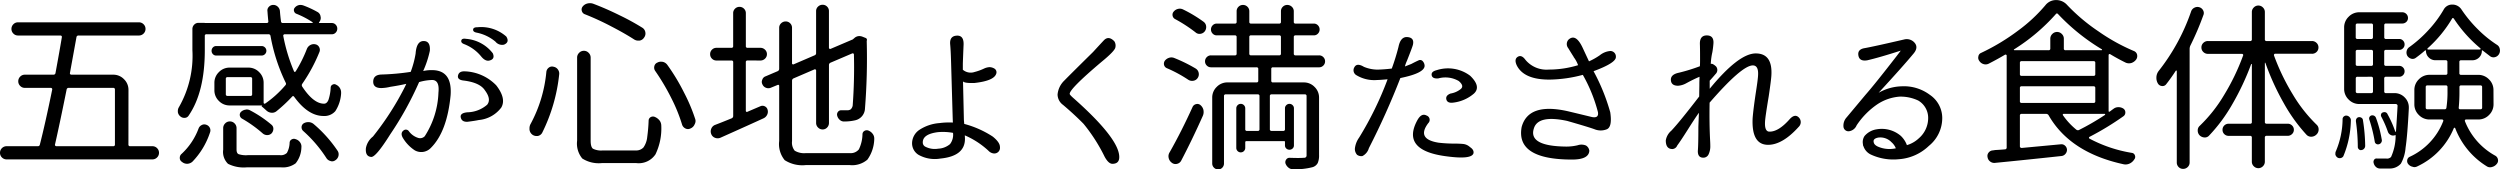 <svg xmlns="http://www.w3.org/2000/svg" width="333.422" height="22.594" viewBox="0 0 333.422 22.594"><path d="M16.734-8.766A.207.207,0,0,0,16.5-9H10.57a.261.261,0,0,0-.281.234Q9.352-4.125,8.742-1.453a.176.176,0,0,0,.035.164.189.189,0,0,0,.152.07H16.5a.207.207,0,0,0,.234-.234Zm1.8,7.313a.207.207,0,0,0,.234.234h2.953a.86.86,0,0,1,.633.258.847.847,0,0,1,.258.621.847.847,0,0,1-.258.621.86.86,0,0,1-.633.258H2.3A.86.86,0,0,1,1.664.281.847.847,0,0,1,1.406-.34a.847.847,0,0,1,.258-.621A.86.86,0,0,1,2.3-1.219H6.445a.261.261,0,0,0,.281-.234q.7-2.719,1.641-7.312a.176.176,0,0,0-.035-.164A.189.189,0,0,0,8.18-9H4.711A.833.833,0,0,1,4.1-9.258a.847.847,0,0,1-.258-.621A.847.847,0,0,1,4.1-10.5a.833.833,0,0,1,.609-.258h3.82a.261.261,0,0,0,.281-.234q.586-3.187.844-4.758a.176.176,0,0,0-.035-.164.189.189,0,0,0-.152-.07H3.8a.833.833,0,0,1-.609-.258.847.847,0,0,1-.258-.621.847.847,0,0,1,.258-.621.833.833,0,0,1,.609-.258H19.922a.86.86,0,0,1,.633.258.847.847,0,0,1,.258.621.847.847,0,0,1-.258.621.86.86,0,0,1-.633.258H11.883a.261.261,0,0,0-.281.234q-.234,1.289-.867,4.758a.176.176,0,0,0,.035.164.189.189,0,0,0,.152.07H16.5a1.964,1.964,0,0,1,1.441.6,1.964,1.964,0,0,1,.6,1.441ZM27.07.844a1.1,1.1,0,0,1-.7.281,1.057,1.057,0,0,1-.7-.258A.6.6,0,0,1,25.383.34a.678.678,0,0,1,.258-.551,8.773,8.773,0,0,0,2.25-3.375.832.832,0,0,1,.422-.457.726.726,0,0,1,.609-.035.79.79,0,0,1,.469.41.778.778,0,0,1,.023.621A10.161,10.161,0,0,1,27.07.844ZM36.3-14.578a.608.608,0,0,1,.445.188.608.608,0,0,1,.188.445.608.608,0,0,1-.187.445.608.608,0,0,1-.445.188h-6.07A.571.571,0,0,1,29.8-13.5a.629.629,0,0,1-.176-.445.629.629,0,0,1,.176-.445.571.571,0,0,1,.434-.187ZM34.8-7.922a.207.207,0,0,0,.234-.234V-10.2a.207.207,0,0,0-.234-.234H31.758a.207.207,0,0,0-.234.234v2.039a.207.207,0,0,0,.234.234Zm1.547,1.43q-.094-.094.023-.141v-.023H32.039a1.964,1.964,0,0,1-1.441-.6A1.964,1.964,0,0,1,30-8.7v-.961a1.964,1.964,0,0,1,.6-1.441,1.964,1.964,0,0,1,1.441-.6h2.484a1.964,1.964,0,0,1,1.441.6,1.964,1.964,0,0,1,.6,1.441v2.648a.115.115,0,0,0,.059.105.148.148,0,0,0,.129.012,13.84,13.84,0,0,0,2.7-2.437.286.286,0,0,0,.047-.375,23.952,23.952,0,0,1-2.016-6.211.261.261,0,0,0-.281-.234h-8.25a.207.207,0,0,0-.234.234v1.9q0,5.578-2.156,8.719A.626.626,0,0,1,26.027-5a.784.784,0,0,1-.574-.2.894.894,0,0,1-.328-.586V-5.93a.942.942,0,0,1,.141-.492,13.765,13.765,0,0,0,1.8-7.617v-2.812a.806.806,0,0,1,.234-.574.776.776,0,0,1,.586-.246h.8a.021.021,0,0,1,.023.023h8.273a.225.225,0,0,0,.164-.07.163.163,0,0,0,.047-.164q-.07-.656-.117-1.336a.676.676,0,0,1,.2-.6.787.787,0,0,1,.574-.246.853.853,0,0,1,.609.246.881.881,0,0,1,.281.6q.047.633.141,1.336a.232.232,0,0,0,.258.234h3.891q.07,0,.082-.047a.057.057,0,0,0-.035-.07,11.624,11.624,0,0,0-2.156-1.125.5.5,0,0,1-.3-.352.455.455,0,0,1,.094-.445.977.977,0,0,1,.75-.375,1.262,1.262,0,0,1,.4.07,12.918,12.918,0,0,1,1.875.867.79.79,0,0,1,.422.633.519.519,0,0,1,.023.164.847.847,0,0,1-.234.586q-.023.023,0,.059t.047.035h1.664a.683.683,0,0,1,.516.223.741.741,0,0,1,.211.527.741.741,0,0,1-.211.527.683.683,0,0,1-.516.223H39.375a.189.189,0,0,0-.152.07.176.176,0,0,0-.035.164,23,23,0,0,0,1.43,4.711.092.092,0,0,0,.094.07.159.159,0,0,0,.117-.047,17.928,17.928,0,0,0,1.5-3,1.013,1.013,0,0,1,.457-.527.951.951,0,0,1,.668-.105.715.715,0,0,1,.516.375.749.749,0,0,1,.047.633,21.559,21.559,0,0,1-2.3,4.266.329.329,0,0,0,0,.375q1.5,2.273,2.906,2.273.375,0,.586-.5a5.994,5.994,0,0,0,.3-1.676.438.438,0,0,1,.27-.375.436.436,0,0,1,.457.023A1.13,1.13,0,0,1,46.9-8.414v.164a4.853,4.853,0,0,1-.773,2.355,1.931,1.931,0,0,1-1.57.645q-2.063,0-3.914-2.555-.141-.187-.281-.023a20.135,20.135,0,0,1-2.086,1.945.936.936,0,0,1-.68.2,1.1,1.1,0,0,1-.656-.293Q36.586-6.3,36.352-6.492ZM33.68-4.9a.592.592,0,0,1-.293-.434.552.552,0,0,1,.176-.48,1.1,1.1,0,0,1,.609-.281.442.442,0,0,1,.141-.023.942.942,0,0,1,.492.141A15.412,15.412,0,0,1,37.594-4.1a.687.687,0,0,1,.27.574.91.91,0,0,1-.246.6.817.817,0,0,1-.6.223.91.91,0,0,1-.6-.246A16.515,16.515,0,0,0,33.68-4.9Zm.75,4.875h4.313a1.144,1.144,0,0,0,.926-.3,2.968,2.968,0,0,0,.363-1.359.521.521,0,0,1,.281-.445.6.6,0,0,1,.539-.023,1.063,1.063,0,0,1,.586.434.946.946,0,0,1,.164.668,3.5,3.5,0,0,1-.762,2.109,2.833,2.833,0,0,1-1.957.539H34.336a4.652,4.652,0,0,1-2.52-.469A2.208,2.208,0,0,1,31.172-.75V-3.633a.872.872,0,0,1,.258-.621.842.842,0,0,1,.633-.27.842.842,0,0,1,.633.27.872.872,0,0,1,.258.621V-.773q0,.469.258.609A3.184,3.184,0,0,0,34.43-.023Zm7.406-3.234a.65.65,0,0,1-.211-.469.609.609,0,0,1,.281-.539,1.188,1.188,0,0,1,.609-.164h.07a1.107,1.107,0,0,1,.656.258A17.341,17.341,0,0,1,46.43-.609a.827.827,0,0,1,.141.469,1.087,1.087,0,0,1-.023.211.947.947,0,0,1-.422.586A.756.756,0,0,1,45.7.8.627.627,0,0,1,45.469.75a.874.874,0,0,1-.539-.4A17.507,17.507,0,0,0,41.836-3.258ZM63.563-15.539a4.983,4.983,0,0,1,3.563,1.922q.352.8-.492.984-.539.094-1.078-.586a5.44,5.44,0,0,0-2.25-1.617q-.445-.164-.375-.48T63.563-15.539Zm1.523-1.547a5.047,5.047,0,0,1,3.844,1.242q.469.75-.3,1.078a1.133,1.133,0,0,1-1.148-.4,5.613,5.613,0,0,0-2.508-1.2q-.492-.094-.469-.41T65.086-17.086ZM56.18-11.133a12.906,12.906,0,0,0,.656-2.437q.117-1.664,1.055-1.676t.844,1.3a13.209,13.209,0,0,1-.891,2.7,5.1,5.1,0,0,1,1.359-.117q2.531.117,2.3,3.352-.469,4.852-2.625,7.008a1.764,1.764,0,0,1-2.145.34A5.1,5.1,0,0,1,55.1-2.391q-.3-.586.094-.9a.487.487,0,0,1,.75.082,2.421,2.421,0,0,0,1.266.891.851.851,0,0,0,.844-.234,11.425,11.425,0,0,0,1.828-5.836q.164-1.617-.8-1.664a6.838,6.838,0,0,0-1.781.281,43.68,43.68,0,0,1-3.844,6.961Q51.516.281,50.906.211q-.8-.07-.7-1.172a2.547,2.547,0,0,1,.938-1.547A38.6,38.6,0,0,0,54.492-7.43q.867-1.547,1.1-2.109-.891.211-2.133.4a5.52,5.52,0,0,1-1.2.164q-1.1,0-1.078-.879t1.078-.926A31.52,31.52,0,0,0,56.18-11.133Zm7.57,5.391A4.158,4.158,0,0,0,66.375-6.75q.586-.727-.281-1.9-.68-1.078-2.93-1.336-.8-.117-.668-.68t.879-.539a6.126,6.126,0,0,1,4.219,1.875q1.359,1.758.668,2.953a4.219,4.219,0,0,1-2.988,1.664q-.562.117-1.5.234-.773.047-.914-.562T63.75-5.742Zm25.031-5.531a.755.755,0,0,1-.105-.621.67.67,0,0,1,.41-.48.949.949,0,0,1,.469-.117,1.578,1.578,0,0,1,.258.023,1.041,1.041,0,0,1,.609.422,26.716,26.716,0,0,1,2.227,3.7A22.732,22.732,0,0,1,94.1-4.922a.955.955,0,0,1,.07.328.9.9,0,0,1-.117.445,1,1,0,0,1-.562.563.721.721,0,0,1-.668,0,.854.854,0,0,1-.457-.539,21.492,21.492,0,0,0-1.383-3.422A29.639,29.639,0,0,0,88.781-11.273Zm-14.508.141A.81.81,0,0,1,74.6-11.7a.7.7,0,0,1,.633-.117.882.882,0,0,1,.586.375.908.908,0,0,1,.164.656A22.832,22.832,0,0,1,73.711-3a.855.855,0,0,1-.609.422h-.141a.936.936,0,0,1-.562-.187.966.966,0,0,1-.375-.68v-.164a1.188,1.188,0,0,1,.164-.609A18.109,18.109,0,0,0,74.273-11.133Zm5.133-7.687a.634.634,0,0,1-.4-.434.626.626,0,0,1,.094-.574,1.144,1.144,0,0,1,.633-.422,1.453,1.453,0,0,1,.352-.047,1.327,1.327,0,0,1,.422.07q1.688.633,3.539,1.547a31.7,31.7,0,0,1,3,1.641.87.87,0,0,1,.422.586,1.086,1.086,0,0,1,.023.211.9.9,0,0,1-.187.539.872.872,0,0,1-.609.4h-.187a.989.989,0,0,1-.539-.164q-1.242-.8-2.953-1.687A36.252,36.252,0,0,0,79.406-18.82Zm-1.031,5.789a.88.88,0,0,1,.27-.645.866.866,0,0,1,.633-.27.866.866,0,0,1,.633.27.88.88,0,0,1,.27.645V-1.945q0,.82.3,1.055A2.409,2.409,0,0,0,81.8-.656h4.359a1.327,1.327,0,0,0,1.066-.4,2.927,2.927,0,0,0,.5-1.383,21.549,21.549,0,0,0,.188-2.2.534.534,0,0,1,.293-.469.621.621,0,0,1,.574,0,1.546,1.546,0,0,1,.633.516,1.191,1.191,0,0,1,.188.633,7.961,7.961,0,0,1-.773,3.82A2.69,2.69,0,0,1,86.25,1.031H81.68A4.081,4.081,0,0,1,79.066.422a3.112,3.112,0,0,1-.691-2.367Zm22.734.375a.207.207,0,0,0-.234.234v6.469a.158.158,0,0,0,.07.141.117.117,0,0,0,.141,0q1.313-.562,1.758-.75a.671.671,0,0,1,.586.035.672.672,0,0,1,.352.457.9.9,0,0,1-.07.668.984.984,0,0,1-.469.457q-1.781.82-5.766,2.6a.944.944,0,0,1-.715,0,.846.846,0,0,1-.5-.5.938.938,0,0,1,.012-.727.884.884,0,0,1,.527-.5q.984-.375,2.18-.867a.332.332,0,0,0,.211-.328v-7.148a.207.207,0,0,0-.234-.234H96.961a.814.814,0,0,1-.6-.246.814.814,0,0,1-.246-.6.814.814,0,0,1,.246-.6.814.814,0,0,1,.6-.246h1.992a.207.207,0,0,0,.234-.234v-4.383a.814.814,0,0,1,.246-.6.814.814,0,0,1,.6-.246.814.814,0,0,1,.6.246.814.814,0,0,1,.246.6v4.383a.207.207,0,0,0,.234.234h1.711a.853.853,0,0,1,.609.246.8.8,0,0,1,.258.6.8.8,0,0,1-.258.6.853.853,0,0,1-.609.246ZM108.914-.3H114.7a1.406,1.406,0,0,0,1.254-.5,4.858,4.858,0,0,0,.48-2.027.521.521,0,0,1,.281-.445.6.6,0,0,1,.539-.023,1.3,1.3,0,0,1,.586.492.989.989,0,0,1,.164.539v.117a4.924,4.924,0,0,1-.914,2.719,3.117,3.117,0,0,1-2.344.727h-5.883a4.351,4.351,0,0,1-2.8-.656,3.379,3.379,0,0,1-.738-2.555V-9.258a.138.138,0,0,0-.059-.129.148.148,0,0,0-.129-.012l-.914.375a.833.833,0,0,1-.656.012.827.827,0,0,1-.469-.434.79.79,0,0,1-.094-.352.778.778,0,0,1,.07-.3.7.7,0,0,1,.445-.445l1.594-.68a.332.332,0,0,0,.211-.328v-5.461a.8.8,0,0,1,.258-.6.853.853,0,0,1,.609-.246.814.814,0,0,1,.6.246.814.814,0,0,1,.246.6v4.734a.131.131,0,0,0,.07.129.178.178,0,0,0,.141.012l2.789-1.2a.291.291,0,0,0,.211-.3v-5.6a.8.8,0,0,1,.258-.6.853.853,0,0,1,.609-.246.814.814,0,0,1,.6.246.814.814,0,0,1,.246.6v4.9a.138.138,0,0,0,.07.117.155.155,0,0,0,.141.023l2.859-1.219a.348.348,0,0,0,.164-.094l.141-.117a.979.979,0,0,1,.68-.281,1.2,1.2,0,0,1,.445.094l.352.141a.279.279,0,0,1,.188.4v.07a84.728,84.728,0,0,1-.234,8.953,1.664,1.664,0,0,1-1.289,1.57,6.424,6.424,0,0,1-1.453.164.819.819,0,0,1-.6-.2,1.089,1.089,0,0,1-.363-.574.575.575,0,0,1,.094-.5.524.524,0,0,1,.445-.223h.8a.744.744,0,0,0,.469-.129.915.915,0,0,0,.258-.5,68.14,68.14,0,0,0,.164-6.82.138.138,0,0,0-.07-.117.155.155,0,0,0-.141-.023l-2.906,1.242a.332.332,0,0,0-.211.328v7.711a.853.853,0,0,1-.246.609.8.8,0,0,1-.6.258.833.833,0,0,1-.609-.258.833.833,0,0,1-.258-.609v-7.008a.138.138,0,0,0-.07-.117.155.155,0,0,0-.141-.023l-2.789,1.2a.332.332,0,0,0-.211.328V-1.9a1.721,1.721,0,0,0,.352,1.277A2.463,2.463,0,0,0,108.914-.3ZM128.25-12.422q-.047-1.617-.117-2.344-.117-1.148.879-1.2t.9,1.336q-.07,1.664-.094,2.391v.82a1.608,1.608,0,0,0,1.57.3A6.952,6.952,0,0,0,132.7-11.6a2,2,0,0,1,.68-.164,1.322,1.322,0,0,1,.68.211.578.578,0,0,1,.188.727q-.352.891-2.859,1.172-1.336.047-1.547-.211l.117,5.156.047.516a13.1,13.1,0,0,1,3.8,1.688q.961.773.961,1.383a.756.756,0,0,1-.844.867,1.133,1.133,0,0,1-.68-.352,11.062,11.062,0,0,0-3.164-2.062q.023.281.023.469,0,2.3-3.258,2.625a4.447,4.447,0,0,1-2.93-.492,1.809,1.809,0,0,1-.867-1.523,2.187,2.187,0,0,1,.961-1.8,5.637,5.637,0,0,1,2.7-.914,9.713,9.713,0,0,1,1.781-.07l-.023-.609ZM128.508-3a7.494,7.494,0,0,0-2.016-.094q-2.016.258-2.016,1.359a.621.621,0,0,0,.352.586,2.747,2.747,0,0,0,1.711.258,2.6,2.6,0,0,0,1.57-.609A2.029,2.029,0,0,0,128.508-3Zm21.516-12.211a1.052,1.052,0,0,1,.141.8q-.047.469-1.852,1.945Q144.07-8.883,144.07-8.2q0,.117.445.516,6.07,5.367,6.164,7.828.047.984-.914.984-.516,0-1.031-.937A22.411,22.411,0,0,0,145.922-4.2q-1.242-1.266-2.742-2.531a1.735,1.735,0,0,1-.727-1.383,2.931,2.931,0,0,1,.891-1.852q.75-.773,3.844-3.82.773-.844,1.418-1.535T150.023-15.211Zm11.906-2.6a.839.839,0,0,1,.34.609.936.936,0,0,1-.2.68.858.858,0,0,1-.6.316.772.772,0,0,1-.621-.2,19.583,19.583,0,0,0-2.7-1.758.636.636,0,0,1-.352-.445.627.627,0,0,1,.141-.562,1.057,1.057,0,0,1,.586-.363.979.979,0,0,1,.68.082A17.83,17.83,0,0,1,161.93-17.812Zm-1.055,6.234a.86.86,0,0,1,.4.586.868.868,0,0,1-.141.68.834.834,0,0,1-.574.363.947.947,0,0,1-.668-.129,17.716,17.716,0,0,0-2.859-1.547.635.635,0,0,1-.375-.422.77.77,0,0,1-.023-.187.7.7,0,0,1,.117-.375,1.131,1.131,0,0,1,.563-.4.993.993,0,0,1,.7.023A20.326,20.326,0,0,1,160.875-11.578ZM158.93.727a.822.822,0,0,1-.562.41.789.789,0,0,1-.68-.152,1.056,1.056,0,0,1-.422-.656,1.086,1.086,0,0,1-.023-.211.989.989,0,0,1,.164-.539q1.57-2.766,3.047-6.023a.671.671,0,0,1,.469-.387.635.635,0,0,1,.586.129,1.2,1.2,0,0,1,.4.656,1.708,1.708,0,0,1,.023.281,1.254,1.254,0,0,1-.094.469Q160.406-2.086,158.93.727Zm9.328-16.734a.207.207,0,0,0-.234.234v2.2a.207.207,0,0,0,.234.234h3.75a.207.207,0,0,0,.234-.234v-2.2a.207.207,0,0,0-.234-.234Zm9.07,4.266h-6.141a.207.207,0,0,0-.234.234v1.547a.207.207,0,0,0,.234.234h4.1a1.964,1.964,0,0,1,1.441.6,1.964,1.964,0,0,1,.6,1.441V-.047a2.532,2.532,0,0,1-.176,1.066,1.148,1.148,0,0,1-.668.551,9.123,9.123,0,0,1-2.648.281.916.916,0,0,1-.6-.223,1.245,1.245,0,0,1-.387-.551.6.6,0,0,1,.094-.516.516.516,0,0,1,.445-.234q.68.023,1.125.023.492,0,.727-.023a.5.5,0,0,0,.34-.082.41.41,0,0,0,.082-.293V-7.9a.207.207,0,0,0-.234-.234H171a.207.207,0,0,0-.234.234v4.406a.207.207,0,0,0,.234.234h1.547a.207.207,0,0,0,.234-.234V-6.281a.562.562,0,0,1,.176-.41.575.575,0,0,1,.422-.176.575.575,0,0,1,.422.176.562.562,0,0,1,.176.41v4.945a.551.551,0,0,1-.176.422.6.6,0,0,1-.422.164.6.6,0,0,1-.422-.164.551.551,0,0,1-.176-.422v-.445a.1.1,0,0,0-.117-.117h-5.016a.145.145,0,0,0-.164.164v.727a.589.589,0,0,1-.176.434.575.575,0,0,1-.422.176.575.575,0,0,1-.422-.176.589.589,0,0,1-.176-.434v-5.25a.589.589,0,0,1,.176-.434.575.575,0,0,1,.422-.176.575.575,0,0,1,.422.176.589.589,0,0,1,.176.434v2.766a.207.207,0,0,0,.234.234h1.43a.207.207,0,0,0,.234-.234V-7.9a.207.207,0,0,0-.234-.234h-4.266a.207.207,0,0,0-.234.234V1.078a.788.788,0,0,1-.223.563.729.729,0,0,1-.551.234.767.767,0,0,1-.562-.234.767.767,0,0,1-.234-.562V-7.687a1.964,1.964,0,0,1,.6-1.441,1.964,1.964,0,0,1,1.441-.6h3.867a.207.207,0,0,0,.234-.234v-1.547a.207.207,0,0,0-.234-.234h-6.07a.767.767,0,0,1-.562-.234.767.767,0,0,1-.234-.562.767.767,0,0,1,.234-.562.767.767,0,0,1,.563-.234H166.1a.207.207,0,0,0,.234-.234v-2.2a.207.207,0,0,0-.234-.234h-2.414a.729.729,0,0,1-.551-.234.774.774,0,0,1-.223-.551.774.774,0,0,1,.223-.551.729.729,0,0,1,.551-.234H166.1a.207.207,0,0,0,.234-.234v-1.406a.814.814,0,0,1,.246-.6.814.814,0,0,1,.6-.246.814.814,0,0,1,.6.246.814.814,0,0,1,.246.6v1.406a.207.207,0,0,0,.234.234h3.75a.207.207,0,0,0,.234-.234v-1.406a.814.814,0,0,1,.246-.6.814.814,0,0,1,.6-.246.853.853,0,0,1,.609.246.8.8,0,0,1,.258.6v1.406a.207.207,0,0,0,.234.234h2.438a.729.729,0,0,1,.551.234.774.774,0,0,1,.223.551.774.774,0,0,1-.223.551.729.729,0,0,1-.551.234h-2.437a.207.207,0,0,0-.234.234v2.2a.207.207,0,0,0,.234.234h3.141a.767.767,0,0,1,.563.234.767.767,0,0,1,.234.563.767.767,0,0,1-.234.563A.767.767,0,0,1,177.328-11.742Zm9.7.164a29.393,29.393,0,0,0,.891-2.883q.281-1.406,1.219-1.312t.7,1.055q-.094.352-.8,2.133a3.837,3.837,0,0,0-.258.727l.844-.328q.563-.3.949-.469a.463.463,0,0,1,.609.129.953.953,0,0,1,.223.574q0,.984-3.234,1.641a100.547,100.547,0,0,1-4.2,9.352,1.7,1.7,0,0,1-.867,1.055.991.991,0,0,1-.7-.164,1.159,1.159,0,0,1-.3-.82,3.083,3.083,0,0,1,.563-1.477,44.137,44.137,0,0,0,3.8-7.781q-1.031.094-1.359.094a4.607,4.607,0,0,1-2.789-.633.758.758,0,0,1-.281-1.066q.328-.621,1.266-.059a4.762,4.762,0,0,0,1.828.375A18.842,18.842,0,0,0,187.031-11.578Zm4.875,7.266q-1.641,2.156,1.383,2.625a18.143,18.143,0,0,0,2.32.117q.727.023.891.047a1.565,1.565,0,0,1,.961.422q.539.352.469.8-.211.914-3.82.4-5.789-.82-3.7-4.734.563-1.055,1.254-.68A.607.607,0,0,1,191.906-4.312Zm2.977-3.937a2.894,2.894,0,0,0,1.359-.609q.469-.422-.281-1.055a3.539,3.539,0,0,0-2.719-.352q-.8.07-.891-.422t.68-.68a4.913,4.913,0,0,1,4.453.75q1.5,1.453.5,2.379a5.156,5.156,0,0,1-2.777,1.207q-.773.094-.9-.434T194.883-8.25ZM211.289-13.1v-.023q-.328-.516-.727-1.172a.868.868,0,0,1,.023-1.125q.984-.914,1.922,1.125.633,1.359.82,1.758a8.67,8.67,0,0,0,1.453-.82,2.552,2.552,0,0,1,1.406-.562.744.744,0,0,1,.727.82q0,.773-2.977,1.875a26.182,26.182,0,0,1,2.227,5.484q.3,2.016-.516,2.285a2.183,2.183,0,0,1-1.512,0q-.691-.27-3.715-1.137-3.914-.844-4.453,1.031-.727,2.344,4.336,2.391a6.5,6.5,0,0,0,1.512-.176,1.572,1.572,0,0,1,1.113.035.951.951,0,0,1,.445.7q-.07,1.172-2.3,1.172-7.523,0-6.727-4.336.891-3.3,6.164-2.109.984.234,3.211.773.938.188.8-.656a20.308,20.308,0,0,0-2.016-4.969,17.9,17.9,0,0,1-4.406.633q-3.445.023-4.406-1.9-.375-.82.129-1.137t1.02.387a3.642,3.642,0,0,0,3.117,1.313,13.35,13.35,0,0,0,3.914-.586A3.927,3.927,0,0,0,211.289-13.1Zm16.688,7.43q-.516.727-1.465,2.227t-1.418,2.133a.742.742,0,0,1-.633.469q-.891,0-.891-1.148a2.147,2.147,0,0,1,.727-1.289q1.055-1.1,3.727-4.57l.023-1.5V-9.68l.023-.8q-.727.3-1.734.844a2.6,2.6,0,0,1-1.125.352q-.914,0-.961-.75t1.055-.984a23.561,23.561,0,0,0,2.813-.867q.023-.258.023-.773v-.4q0-1.219-.023-1.8-.023-1.148.938-1.137t.867,1.113q-.047.586-.141,1.125a8.541,8.541,0,0,0-.211,1.57q.211-.117.7.328a.732.732,0,0,1-.059,1.008q-.434.516-.785.891v1.078q3.867-4.711,6.141-4.711,2.25,0,2.086,2.906-.023.563-.352,2.789-.445,2.672-.492,3.352-.094,1.383.586,1.383,1.219.023,2.719-1.687.68-.727,1.2-.2a.876.876,0,0,1-.023,1.254q-2.156,2.391-4.078,2.391-2.227,0-2.062-3.539.094-1.242.469-3.7.234-1.5.258-2.062.07-1.289-.7-1.289-1.453,0-5.766,4.969v.094q-.047,2.625.07,4.945.023.375.023.68a2.505,2.505,0,0,1-.234,1.184.755.755,0,0,1-.7.434q-.75,0-.727-.914.07-.8.07-3.211l.07-1.781ZM249.938-1.2a.466.466,0,0,1-.07-.281,1.452,1.452,0,0,1,.211-1.1,2.637,2.637,0,0,1,1.617-.891,3.919,3.919,0,0,1,3.211.867,3.237,3.237,0,0,1,.82,1.242,3.947,3.947,0,0,0,1.594-.914,3.563,3.563,0,0,0,1.242-2.648,2.673,2.673,0,0,0-1.336-2.391,5.541,5.541,0,0,0-2.461-.516A6.2,6.2,0,0,0,251.8-6.82a10.222,10.222,0,0,0-2.777,2.813,1.276,1.276,0,0,1-.914.773.665.665,0,0,1-.844-.609,1.626,1.626,0,0,1,.422-1.219l2.508-3q1.242-1.406,4.2-5.227l.516-.68q-2.836.914-4.453,1.289-1.055.188-1.2-.633t.82-.984q1.2-.211,5.344-1.172a1.373,1.373,0,0,1,1.383.516q.469.633-.234,1.43-1.336,1.617-4.617,5.18a6.53,6.53,0,0,1,3.117-.867A5.768,5.768,0,0,1,258.8-8.062a3.728,3.728,0,0,1,1.641,3.117,4.771,4.771,0,0,1-1.781,3.68A6.414,6.414,0,0,1,254.648.516a7.12,7.12,0,0,1-3.7-.609A1.892,1.892,0,0,1,249.938-1.2Zm3.68-.609a2.067,2.067,0,0,0-1.711-.562q-.727.141-.609.609.047.352.539.586a3.829,3.829,0,0,0,2.414.234A2.121,2.121,0,0,0,253.617-1.8Zm28.523-3.586a.077.077,0,0,0,.023-.094.075.075,0,0,0-.07-.047h-5.461a.113.113,0,0,0-.105.07.093.093,0,0,0,.012.117,9.37,9.37,0,0,0,1.781,1.922.34.34,0,0,0,.4.023A32.7,32.7,0,0,0,282.141-5.391Zm-11.109-3.82a.207.207,0,0,0-.234.234v1.758a.207.207,0,0,0,.234.234h9.586a.207.207,0,0,0,.234-.234V-8.977a.207.207,0,0,0-.234-.234Zm0-3.352a.207.207,0,0,0-.234.234v1.5a.207.207,0,0,0,.234.234h9.586a.207.207,0,0,0,.234-.234v-1.5a.207.207,0,0,0-.234-.234Zm5.625-1.687a.207.207,0,0,0,.234.234h4.8a.055.055,0,0,0,.059-.047.07.07,0,0,0-.012-.07,27.221,27.221,0,0,1-5.859-4.711.177.177,0,0,0-.3.023,25.62,25.62,0,0,1-5.555,4.688.046.046,0,0,0-.023.07.075.075,0,0,0,.07.047h4.547a.207.207,0,0,0,.234-.234v-1.312a.853.853,0,0,1,.27-.621.866.866,0,0,1,.633-.27.866.866,0,0,1,.633.27.853.853,0,0,1,.27.621Zm6.633,8.039a1.064,1.064,0,0,1,.656-.211,1.167,1.167,0,0,1,.68.211.6.6,0,0,1,.234.492.6.6,0,0,1-.234.492,38.01,38.01,0,0,1-4.547,2.766.138.138,0,0,0-.07.117.138.138,0,0,0,.07.117,18.218,18.218,0,0,0,5.648,1.9.488.488,0,0,1,.41.34.514.514,0,0,1-.082.527,1.47,1.47,0,0,1-.633.563,1.288,1.288,0,0,1-.539.117,1.192,1.192,0,0,1-.234-.023Q277.5-.352,274.641-5.32a.379.379,0,0,0-.352-.211h-3.258a.207.207,0,0,0-.234.234v4.1a.189.189,0,0,0,.07.152.249.249,0,0,0,.164.059l5.25-.492a.7.7,0,0,1,.539.188.771.771,0,0,1,.258.539.829.829,0,0,1-.223.574.794.794,0,0,1-.551.27q-4.992.539-8.859.914a.892.892,0,0,1-.633-.2.851.851,0,0,1-.328-.574.692.692,0,0,1,.141-.6.745.745,0,0,1,.563-.293q.164-.023.3-.047Q268.266-.75,268.8-.8a.232.232,0,0,0,.234-.258V-13.312a.113.113,0,0,0-.07-.105.178.178,0,0,0-.141-.012q-.984.586-2.18,1.2a.92.92,0,0,1-.691.059.994.994,0,0,1-.574-.434.686.686,0,0,1-.141-.422.689.689,0,0,1,.023-.164.578.578,0,0,1,.352-.469,28.079,28.079,0,0,0,4.945-2.977,20.885,20.885,0,0,0,3.633-3.375,1.8,1.8,0,0,1,1.43-.7,1.941,1.941,0,0,1,1.477.656,24.766,24.766,0,0,0,4.172,3.516,25.58,25.58,0,0,0,4.734,2.625.7.7,0,0,1,.422.469,1.086,1.086,0,0,1,.023.211.79.79,0,0,1-.141.445,1.28,1.28,0,0,1-.633.469,1.189,1.189,0,0,1-.328.047,1.084,1.084,0,0,1-.445-.094q-1.008-.492-2.062-1.125a.117.117,0,0,0-.141,0,.138.138,0,0,0-.07.117v7.477a.075.075,0,0,0,.047.07.1.1,0,0,0,.094,0Q283.055-6.047,283.289-6.211Zm10.336-12.961a.858.858,0,0,1,.445-.516.868.868,0,0,1,.668-.059.821.821,0,0,1,.5.422.72.72,0,0,1,.023.645,38.05,38.05,0,0,1-1.734,4.055,1.084,1.084,0,0,0-.094.445V.938a.822.822,0,0,1-.258.621.853.853,0,0,1-.609.246.814.814,0,0,1-.6-.246.842.842,0,0,1-.246-.621V-11.227q0-.07-.047-.082a.1.1,0,0,0-.094.035q-.586.914-1.266,1.781a.6.6,0,0,1-.574.246.68.68,0,0,1-.551-.363,1.438,1.438,0,0,1-.187-.727,1.464,1.464,0,0,1,.3-.914A26.927,26.927,0,0,0,293.625-19.172Zm16.125,5.625h-4.9a.158.158,0,0,0-.141.07.2.2,0,0,0-.023.164,29,29,0,0,0,2.484,5.156A19.491,19.491,0,0,0,310.359-4.1a.838.838,0,0,1,.281.645.913.913,0,0,1-.281.668.992.992,0,0,1-.656.3.856.856,0,0,1-.656-.234,21.989,21.989,0,0,1-3.059-4.242,33.468,33.468,0,0,1-2.449-5.367q0-.023-.035-.023t-.035.023v7.875a.207.207,0,0,0,.234.234h2.813a.806.806,0,0,1,.574.234.762.762,0,0,1,.246.574.762.762,0,0,1-.246.574.806.806,0,0,1-.574.234H303.7a.207.207,0,0,0-.234.234V.844a.833.833,0,0,1-.258.609.849.849,0,0,1-1.219,0,.833.833,0,0,1-.258-.609V-2.367A.207.207,0,0,0,301.5-2.6h-2.859a.8.8,0,0,1-.586-.234.781.781,0,0,1-.234-.574.781.781,0,0,1,.234-.574.8.8,0,0,1,.586-.234H301.5a.207.207,0,0,0,.234-.234v-7.687q0-.047-.035-.047a.079.079,0,0,0-.059.023,34.421,34.421,0,0,1-2.508,5.332,21.457,21.457,0,0,1-3.094,4.184.756.756,0,0,1-.633.258.992.992,0,0,1-.656-.3.906.906,0,0,1-.234-.633.785.785,0,0,1,.258-.609,19.425,19.425,0,0,0,3.246-4.1,29.27,29.27,0,0,0,2.543-5.273.14.14,0,0,0-.012-.164.168.168,0,0,0-.129-.07h-4.547a.853.853,0,0,1-.609-.246.809.809,0,0,1-.258-.609.809.809,0,0,1,.258-.609.853.853,0,0,1,.609-.246H301.5a.207.207,0,0,0,.234-.234v-3.633a.833.833,0,0,1,.258-.609.833.833,0,0,1,.609-.258.833.833,0,0,1,.609.258.833.833,0,0,1,.258.609v3.633a.207.207,0,0,0,.234.234h6.047a.853.853,0,0,1,.609.246.809.809,0,0,1,.258.609.809.809,0,0,1-.258.609A.853.853,0,0,1,309.75-13.547Zm4.2,13.641a.539.539,0,0,1-.363.27.558.558,0,0,1-.457-.082.71.71,0,0,1-.258-.375V-.258a.672.672,0,0,1,.07-.3,11.2,11.2,0,0,0,.891-4.266.445.445,0,0,1,.188-.375.469.469,0,0,1,.4-.094.63.63,0,0,1,.387.246.6.6,0,0,1,.129.434A12.974,12.974,0,0,1,313.945.094Zm1.664-4.641a.514.514,0,0,1,.082-.352.4.4,0,0,1,.3-.187.536.536,0,0,1,.363.082.409.409,0,0,1,.188.316,23.387,23.387,0,0,1,.3,3.422.56.56,0,0,1-.141.375.525.525,0,0,1-.352.188.351.351,0,0,1-.34-.094.434.434,0,0,1-.152-.328A24.583,24.583,0,0,0,315.609-4.547Zm.211-5.93a.207.207,0,0,0-.234.234v1.711a.207.207,0,0,0,.234.234h1.828a.207.207,0,0,0,.234-.234v-1.711a.207.207,0,0,0-.234-.234Zm2.063-6.867a.207.207,0,0,0-.234-.234H315.82a.207.207,0,0,0-.234.234v1.594a.207.207,0,0,0,.234.234h1.828a.207.207,0,0,0,.234-.234Zm-.234,5.414a.207.207,0,0,0,.234-.234v-1.664a.207.207,0,0,0-.234-.234H315.82a.207.207,0,0,0-.234.234v1.664a.207.207,0,0,0,.234.234Zm1.734,3.4a.207.207,0,0,0,.234.234h1.1a1.869,1.869,0,0,1,1.406.586,1.837,1.837,0,0,1,.539,1.313v.141q-.187,3.633-.434,5.25a5.231,5.231,0,0,1-.621,2.109,1.941,1.941,0,0,1-1.406.656H318.82a.782.782,0,0,1-.539-.211.973.973,0,0,1-.3-.516A.5.5,0,0,1,318.035.6.361.361,0,0,1,318.4.422h1.242A.725.725,0,0,0,320.3.211a6.9,6.9,0,0,0,.609-2.859.068.068,0,0,0-.023-.047.029.029,0,0,0-.047,0,.674.674,0,0,1-.562-.012.753.753,0,0,1-.4-.434,14.1,14.1,0,0,0-.891-2.039.4.4,0,0,1-.012-.316.32.32,0,0,1,.223-.223.627.627,0,0,1,.234-.047.436.436,0,0,1,.4.281,14.436,14.436,0,0,1,1.031,2.32.079.079,0,0,0,.059.023q.035,0,.035-.047.141-2.062.211-3.422a.225.225,0,0,0-.07-.164.225.225,0,0,0-.164-.07h-4.852a1.964,1.964,0,0,1-1.441-.6,1.964,1.964,0,0,1-.6-1.441v-8.156a1.964,1.964,0,0,1,.6-1.441,1.964,1.964,0,0,1,1.441-.6h5.7a.748.748,0,0,1,.551.223.734.734,0,0,1,.223.539.7.7,0,0,1-.223.527.77.77,0,0,1-.551.211h-2.156a.207.207,0,0,0-.234.234v1.594a.207.207,0,0,0,.234.234H321.4a.675.675,0,0,1,.492.211.7.7,0,0,1,.211.516.7.7,0,0,1-.211.516.675.675,0,0,1-.492.211h-1.781a.207.207,0,0,0-.234.234v1.664a.207.207,0,0,0,.234.234H321.4a.675.675,0,0,1,.492.211.7.7,0,0,1,.211.516.7.7,0,0,1-.211.516.675.675,0,0,1-.492.211h-1.781a.207.207,0,0,0-.234.234Zm-.328,6.422a.515.515,0,0,1-.07.4.5.5,0,0,1-.328.234.431.431,0,0,1-.352-.059.392.392,0,0,1-.187-.293,20.186,20.186,0,0,0-.727-2.953.442.442,0,0,1-.023-.141.416.416,0,0,1,.047-.187.427.427,0,0,1,.258-.211.509.509,0,0,1,.375.047.524.524,0,0,1,.234.281A15.487,15.487,0,0,1,319.055-2.109Zm5.859-4.266a.207.207,0,0,0,.234.234h2.273a.232.232,0,0,0,.258-.234,13.72,13.72,0,0,0,.141-2.18v-.539a.207.207,0,0,0-.234-.234h-2.437a.207.207,0,0,0-.234.234Zm7.523-2.719a.207.207,0,0,0-.234-.234h-2.555a.207.207,0,0,0-.234.234v.563a21.475,21.475,0,0,1-.094,2.156.176.176,0,0,0,.035.164.189.189,0,0,0,.152.07h2.7a.207.207,0,0,0,.234-.234Zm-7.266-5.18a.091.091,0,0,0-.023.105q.023.059.07.059h6.938q.047,0,.07-.059a.091.091,0,0,0-.023-.105,17.9,17.9,0,0,1-3.539-3.961.147.147,0,0,0-.129-.07.1.1,0,0,0-.105.07A16.717,16.717,0,0,1,325.172-14.273Zm8.789,7.453a1.964,1.964,0,0,1-.6,1.441,1.964,1.964,0,0,1-1.441.6h-1.641a.138.138,0,0,0-.117.07.155.155,0,0,0-.023.141A8.985,8.985,0,0,0,334.2.047a.718.718,0,0,1,.352.492.662.662,0,0,1-.141.586,1.144,1.144,0,0,1-.633.422.807.807,0,0,1-.727-.094,10.279,10.279,0,0,1-4.2-5.086.094.094,0,0,0-.094-.047.092.092,0,0,0-.094.07,9.7,9.7,0,0,1-4.828,5.063.862.862,0,0,1-.422.117.627.627,0,0,1-.234-.047,1,1,0,0,1-.586-.352.647.647,0,0,1-.141-.527.572.572,0,0,1,.3-.434,8.675,8.675,0,0,0,4.5-4.758.14.14,0,0,0-.012-.164.168.168,0,0,0-.129-.07h-1.664a1.964,1.964,0,0,1-1.441-.6,1.964,1.964,0,0,1-.6-1.441V-8.7a1.964,1.964,0,0,1,.6-1.441,1.964,1.964,0,0,1,1.441-.6h2.133a.207.207,0,0,0,.234-.234v-1.477a.207.207,0,0,0-.234-.234h-1.359a1.236,1.236,0,0,1-.891-.363,1.206,1.206,0,0,1-.375-.9q0-.023-.047-.047t-.07,0q-.586.516-1.266,1.008a.681.681,0,0,1-.6.094.9.9,0,0,1-.5-.375.9.9,0,0,1-.117-.445.771.771,0,0,1,.023-.187.828.828,0,0,1,.328-.516,16.292,16.292,0,0,0,2.578-2.285,15.287,15.287,0,0,0,2.016-2.707,1.273,1.273,0,0,1,1.172-.7,1.435,1.435,0,0,1,1.219.656,17,17,0,0,0,2.191,2.648,15.347,15.347,0,0,0,2.543,2.063.8.8,0,0,1,.375.563.871.871,0,0,1,.023.211.9.9,0,0,1-.117.445.856.856,0,0,1-.539.422.759.759,0,0,1-.656-.117q-.422-.328-1.008-.773a.053.053,0,0,0-.059-.012.054.054,0,0,0-.035.059,1.206,1.206,0,0,1-.375.9,1.265,1.265,0,0,1-.914.363h-1.477a.207.207,0,0,0-.234.234v1.477a.207.207,0,0,0,.234.234h2.273a1.964,1.964,0,0,1,1.441.6,1.964,1.964,0,0,1,.6,1.441Z" transform="translate(-1.406 20.719)"/></svg>